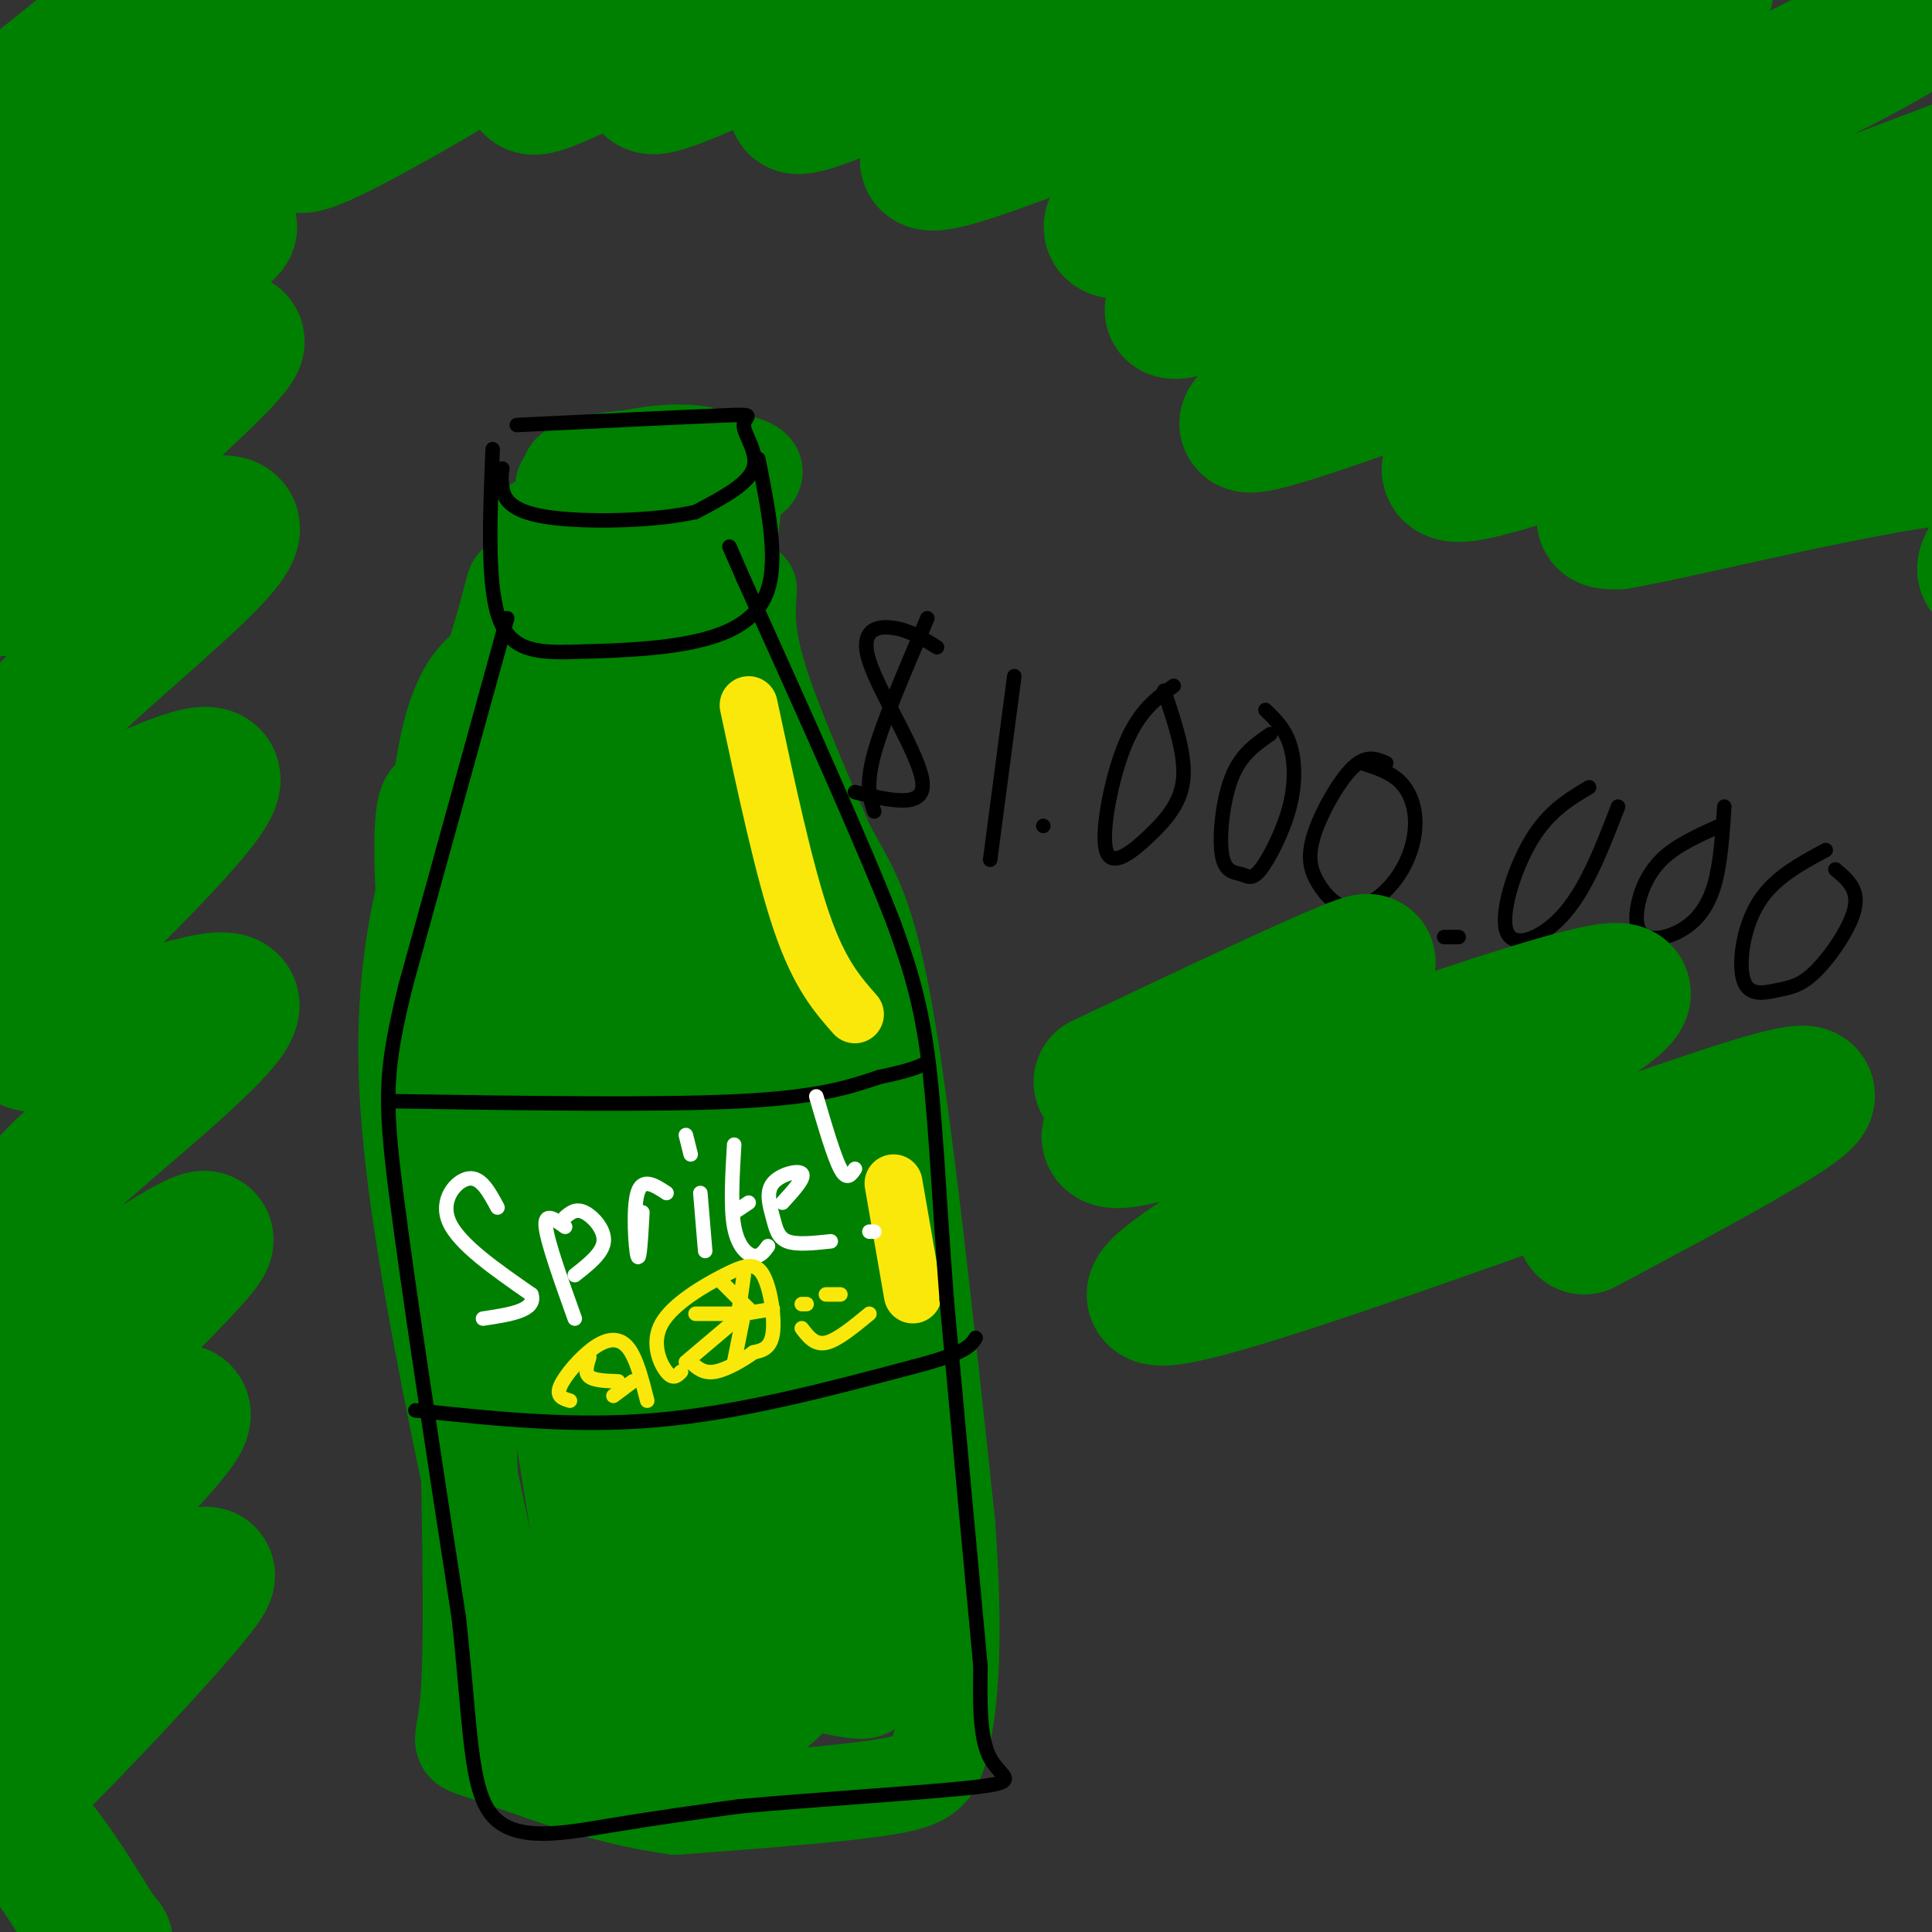 <svg viewBox='0 0 400 400' version='1.1' xmlns='http://www.w3.org/2000/svg' xmlns:xlink='http://www.w3.org/1999/xlink'><rect x="0" y="0" width="400" height="400" fill="#333333" stroke="none"/><g fill='none' stroke='rgb(0,128,0)' stroke-width='20' stroke-linecap='round' stroke-linejoin='round'><path d='M124,100c-3.104,0.355 -6.207,0.710 -6,2c0.207,1.290 3.725,3.516 12,3c8.275,-0.516 21.309,-3.774 25,-6c3.691,-2.226 -1.959,-3.422 -8,-4c-6.041,-0.578 -12.473,-0.540 -18,0c-5.527,0.540 -10.151,1.583 -11,3c-0.849,1.417 2.075,3.209 5,5'/><path d='M123,103c6.541,-0.317 20.392,-3.611 24,-6c3.608,-2.389 -3.029,-3.874 -11,-3c-7.971,0.874 -17.278,4.107 -19,6c-1.722,1.893 4.139,2.447 10,3'/><path d='M155,122c-0.333,4.583 -0.667,9.167 2,18c2.667,8.833 8.333,21.917 14,35'/><path d='M171,175c4.267,8.289 7.933,11.511 12,34c4.067,22.489 8.533,64.244 13,106'/><path d='M196,315c1.988,26.036 0.458,38.125 -1,45c-1.458,6.875 -2.845,8.536 -12,10c-9.155,1.464 -26.077,2.732 -43,4'/><path d='M140,374c-15.238,-1.881 -31.833,-8.583 -39,-11c-7.167,-2.417 -4.905,-0.548 -4,-11c0.905,-10.452 0.452,-33.226 0,-56'/><path d='M97,296c-2.133,-31.422 -7.467,-81.978 -9,-107c-1.533,-25.022 0.733,-24.511 3,-24'/><path d='M91,165c1.267,-9.378 2.933,-20.822 9,-26c6.067,-5.178 16.533,-4.089 27,-3'/><path d='M127,136c9.190,-1.631 18.667,-4.208 17,-4c-1.667,0.208 -14.476,3.202 -21,3c-6.524,-0.202 -6.762,-3.601 -7,-7'/><path d='M116,128c4.914,-1.724 20.699,-2.534 24,-1c3.301,1.534 -5.880,5.413 -13,7c-7.120,1.587 -12.177,0.882 -15,2c-2.823,1.118 -3.411,4.059 -4,7'/><path d='M108,143c-4.117,8.497 -12.410,26.238 -15,34c-2.590,7.762 0.522,5.544 0,9c-0.522,3.456 -4.679,12.584 3,1c7.679,-11.584 27.194,-43.881 31,-45c3.806,-1.119 -8.097,28.941 -20,59'/><path d='M107,201c-4.635,12.046 -6.223,12.662 -7,27c-0.777,14.338 -0.744,42.400 2,38c2.744,-4.400 8.200,-41.262 16,-69c7.800,-27.738 17.943,-46.354 21,-46c3.057,0.354 -0.971,19.677 -5,39'/><path d='M134,190c-0.594,17.992 0.420,43.471 3,66c2.580,22.529 6.727,42.109 6,21c-0.727,-21.109 -6.329,-82.905 -8,-112c-1.671,-29.095 0.589,-25.487 2,-17c1.411,8.487 1.975,21.853 7,40c5.025,18.147 14.513,41.073 24,64'/><path d='M168,252c5.476,15.274 7.167,21.458 1,4c-6.167,-17.458 -20.190,-58.560 -26,-81c-5.810,-22.440 -3.405,-26.220 -1,-30'/><path d='M128,119c-7.911,1.800 -15.822,3.600 -19,3c-3.178,-0.600 -1.622,-3.600 -4,5c-2.378,8.600 -8.689,28.800 -15,49'/><path d='M90,176c-4.244,16.111 -7.356,31.889 -5,58c2.356,26.111 10.178,62.556 18,99'/><path d='M103,333c4.755,22.375 7.641,28.813 10,32c2.359,3.187 4.189,3.122 7,1c2.811,-2.122 6.603,-6.302 3,-38c-3.603,-31.698 -14.601,-90.914 -15,-89c-0.399,1.914 9.800,64.957 20,128'/><path d='M128,367c-1.551,-15.127 -15.430,-116.946 -16,-127c-0.570,-10.054 12.168,71.657 18,103c5.832,31.343 4.759,12.319 6,14c1.241,1.681 4.796,24.068 1,-4c-3.796,-28.068 -14.942,-106.591 -19,-136c-4.058,-29.409 -1.029,-9.705 2,10'/><path d='M120,227c6.935,34.584 23.273,116.046 26,129c2.727,12.954 -8.156,-42.598 -15,-86c-6.844,-43.402 -9.649,-74.654 -3,-42c6.649,32.654 22.752,129.215 26,133c3.248,3.785 -6.358,-85.204 -10,-120c-3.642,-34.796 -1.321,-15.398 1,4'/><path d='M145,245c5.688,31.685 19.407,108.899 19,96c-0.407,-12.899 -14.941,-115.909 -12,-119c2.941,-3.091 23.355,93.739 28,118c4.645,24.261 -6.480,-24.045 -12,-55c-5.520,-30.955 -5.434,-44.559 -4,-45c1.434,-0.441 4.217,12.279 7,25'/><path d='M171,265c4.300,20.452 11.550,59.083 12,60c0.450,0.917 -5.902,-35.881 -7,-48c-1.098,-12.119 3.056,0.442 5,15c1.944,14.558 1.677,31.112 1,39c-0.677,7.888 -1.765,7.111 -7,7c-5.235,-0.111 -14.618,0.445 -24,1'/><path d='M151,339c-5.989,0.240 -8.961,0.340 -2,3c6.961,2.660 23.854,7.878 29,8c5.146,0.122 -1.456,-4.854 -8,-7c-6.544,-2.146 -13.031,-1.462 -12,-1c1.031,0.462 9.580,0.704 12,2c2.420,1.296 -1.290,3.648 -5,6'/><path d='M165,350c-2.999,3.163 -7.997,8.069 -7,3c0.997,-5.069 7.989,-20.114 12,-28c4.011,-7.886 5.042,-8.613 2,-16c-3.042,-7.387 -10.155,-21.434 -14,-41c-3.845,-19.566 -4.420,-44.652 -7,-62c-2.580,-17.348 -7.166,-26.956 -8,-30c-0.834,-3.044 2.083,0.478 5,4'/><path d='M148,180c3.967,8.077 11.383,26.268 18,48c6.617,21.732 12.435,47.005 7,31c-5.435,-16.005 -22.124,-73.287 -26,-89c-3.876,-15.713 5.062,10.144 14,36'/><path d='M161,206c-3.748,-8.475 -20.118,-47.663 -19,-42c1.118,5.663 19.724,56.179 21,59c1.276,2.821 -14.778,-42.051 -18,-51c-3.222,-8.949 6.389,18.026 16,45'/><path d='M139,108c-0.708,7.714 -1.417,15.429 0,14c1.417,-1.429 4.958,-12.000 6,-14c1.042,-2.000 -0.417,4.571 0,6c0.417,1.429 2.708,-2.286 5,-6'/><path d='M152,103c-0.933,7.711 -1.867,15.422 -3,19c-1.133,3.578 -2.467,3.022 -6,1c-3.533,-2.022 -9.267,-5.511 -15,-9'/><path d='M120,111c-1.069,9.303 -2.137,18.606 -5,13c-2.863,-5.606 -7.520,-26.121 0,-8c7.520,18.121 27.217,74.879 33,87c5.783,12.121 -2.348,-20.394 -5,-31c-2.652,-10.606 0.174,0.697 3,12'/><path d='M146,184c5.296,14.655 17.036,45.293 15,39c-2.036,-6.293 -17.850,-49.518 -16,-49c1.850,0.518 21.362,44.778 27,60c5.638,15.222 -2.597,1.406 -10,-17c-7.403,-18.406 -13.972,-41.402 -16,-50c-2.028,-8.598 0.486,-2.799 3,3'/><path d='M149,170c1.167,1.500 2.583,3.750 4,6'/><path d='M149,171c-7.643,-15.458 -15.286,-30.917 -11,-21c4.286,9.917 20.500,45.208 22,42c1.500,-3.208 -11.714,-44.917 -13,-48c-1.286,-3.083 9.357,32.458 20,68'/><path d='M167,212c2.964,20.655 0.375,38.292 -2,48c-2.375,9.708 -4.536,11.488 -8,12c-3.464,0.512 -8.232,-0.244 -13,-1'/><path d='M128,282c0.000,0.000 -2.000,28.000 -2,28'/><path d='M123,301c-1.250,12.333 -2.500,24.667 -3,29c-0.500,4.333 -0.250,0.667 0,-3'/></g>
<g fill='none' stroke='rgb(250,232,11)' stroke-width='12' stroke-linecap='round' stroke-linejoin='round'><path d='M155,146c3.667,17.167 7.333,34.333 11,45c3.667,10.667 7.333,14.833 11,19'/><path d='M185,245c0.000,0.000 4.000,23.000 4,23'/></g>
<g fill='none' stroke='rgb(0,0,0)' stroke-width='3' stroke-linecap='round' stroke-linejoin='round'><path d='M107,88c17.851,-0.857 35.702,-1.714 43,-2c7.298,-0.286 4.042,0.000 4,2c-0.042,2.000 3.131,5.714 2,9c-1.131,3.286 -6.565,6.143 -12,9'/><path d='M144,106c-8.333,1.929 -23.167,2.250 -31,1c-7.833,-1.250 -8.667,-4.071 -9,-6c-0.333,-1.929 -0.167,-2.964 0,-4'/><path d='M157,95c2.044,10.222 4.089,20.444 2,27c-2.089,6.556 -8.311,9.444 -16,11c-7.689,1.556 -16.844,1.778 -26,2'/><path d='M117,135c-7.111,0.044 -11.889,-0.844 -14,-8c-2.111,-7.156 -1.556,-20.578 -1,-34'/><path d='M105,128c0.000,0.000 -21.000,76.000 -21,76'/><path d='M84,204c-4.289,17.467 -4.511,23.133 -2,43c2.511,19.867 7.756,53.933 13,88'/><path d='M95,335c2.488,22.726 2.208,35.542 7,41c4.792,5.458 14.655,3.560 24,2c9.345,-1.560 18.173,-2.780 27,-4'/><path d='M153,374c15.060,-1.393 39.208,-2.875 49,-4c9.792,-1.125 5.226,-1.893 3,-6c-2.226,-4.107 -2.113,-11.554 -2,-19'/><path d='M203,345c-1.500,-15.833 -4.250,-45.917 -7,-76'/><path d='M196,269c-1.667,-21.956 -2.333,-38.844 -4,-51c-1.667,-12.156 -4.333,-19.578 -7,-27'/><path d='M185,191c-6.333,-16.333 -18.667,-43.667 -31,-71'/><path d='M154,120c-5.167,-11.833 -2.583,-5.917 0,0'/><path d='M82,228c27.167,0.417 54.333,0.833 71,0c16.667,-0.833 22.833,-2.917 29,-5'/><path d='M182,223c6.500,-1.333 8.250,-2.167 10,-3'/><path d='M86,292c16.417,1.750 32.833,3.500 50,2c17.167,-1.500 35.083,-6.250 53,-11'/><path d='M189,283c11.000,-2.833 12.000,-4.417 13,-6'/></g>
<g fill='none' stroke='rgb(255,255,255)' stroke-width='3' stroke-linecap='round' stroke-linejoin='round'><path d='M103,250c-1.711,-3.200 -3.422,-6.400 -6,-6c-2.578,0.400 -6.022,4.400 -4,9c2.022,4.600 9.511,9.800 17,15'/><path d='M110,268c1.167,3.333 -4.417,4.167 -10,5'/><path d='M117,254c-2.167,-1.583 -4.333,-3.167 -4,0c0.333,3.167 3.167,11.083 6,19'/><path d='M117,252c1.111,-0.933 2.222,-1.867 4,-1c1.778,0.867 4.222,3.533 4,6c-0.222,2.467 -3.111,4.733 -6,7'/><path d='M133,251c-0.289,5.244 -0.578,10.489 -1,9c-0.422,-1.489 -0.978,-9.711 0,-13c0.978,-3.289 3.489,-1.644 6,0'/><path d='M145,247c0.000,0.000 1.000,12.000 1,12'/><path d='M143,239c0.000,0.000 -1.000,-4.000 -1,-4'/><path d='M152,237c-0.378,6.467 -0.756,12.933 0,17c0.756,4.067 2.644,5.733 4,6c1.356,0.267 2.178,-0.867 3,-2'/><path d='M162,249c2.360,-2.590 4.721,-5.180 4,-6c-0.721,-0.820 -4.523,0.131 -6,2c-1.477,1.869 -0.628,4.657 0,7c0.628,2.343 1.037,4.241 3,5c1.963,0.759 5.482,0.380 9,0'/><path d='M152,251c0.000,0.000 3.000,-2.000 3,-2'/><path d='M181,255c0.000,0.000 -1.000,0.000 -1,0'/><path d='M177,242c-0.833,1.250 -1.667,2.500 -3,0c-1.333,-2.500 -3.167,-8.750 -5,-15'/></g>
<g fill='none' stroke='rgb(250,232,11)' stroke-width='3' stroke-linecap='round' stroke-linejoin='round'><path d='M141,284c-0.819,0.853 -1.638,1.706 -3,0c-1.362,-1.706 -3.265,-5.971 -1,-10c2.265,-4.029 8.700,-7.822 13,-10c4.300,-2.178 6.465,-2.740 8,0c1.535,2.740 2.438,8.783 2,12c-0.438,3.217 -2.219,3.609 -4,4'/><path d='M156,280c-2.178,1.600 -5.622,3.600 -8,4c-2.378,0.400 -3.689,-0.800 -5,-2'/><path d='M153,271c0.000,0.000 1.000,-7.000 1,-7'/><path d='M154,272c0.000,0.000 6.000,-1.000 6,-1'/><path d='M154,272c0.000,0.000 -2.000,10.000 -2,10'/><path d='M155,271c0.000,0.000 -13.000,11.000 -13,11'/><path d='M153,272c0.000,0.000 -9.000,0.000 -9,0'/><path d='M155,271c0.000,0.000 -6.000,-6.000 -6,-6'/><path d='M167,270c0.000,0.000 -1.000,0.000 -1,0'/><path d='M174,268c0.000,0.000 -3.000,0.000 -3,0'/><path d='M166,275c1.333,1.750 2.667,3.500 5,3c2.333,-0.500 5.667,-3.250 9,-6'/><path d='M118,290c-1.452,-0.429 -2.905,-0.857 -2,-3c0.905,-2.143 4.167,-6.000 7,-8c2.833,-2.000 5.238,-2.143 7,0c1.762,2.143 2.881,6.571 4,11'/><path d='M122,281c-0.500,1.583 -1.000,3.167 0,4c1.000,0.833 3.500,0.917 6,1'/><path d='M131,286c0.000,0.000 -4.000,3.000 -4,3'/></g>
<g fill='none' stroke='rgb(0,0,0)' stroke-width='3' stroke-linecap='round' stroke-linejoin='round'><path d='M210,140c0.000,0.000 -5.000,38.000 -5,38'/><path d='M216,171c0.000,0.000 0.000,0.000 0,0'/><path d='M243,142c-3.563,2.557 -7.126,5.113 -10,12c-2.874,6.887 -5.059,18.104 -4,22c1.059,3.896 5.362,0.472 9,-3c3.638,-3.472 6.611,-6.992 7,-12c0.389,-5.008 -1.805,-11.504 -4,-18'/><path d='M263,152c-3.053,2.100 -6.107,4.199 -8,9c-1.893,4.801 -2.626,12.302 -2,16c0.626,3.698 2.613,3.593 4,4c1.387,0.407 2.176,1.326 4,-1c1.824,-2.326 4.683,-7.895 6,-13c1.317,-5.105 1.090,-9.744 0,-13c-1.090,-3.256 -3.045,-5.128 -5,-7'/><path d='M287,158c-2.062,-0.908 -4.124,-1.816 -7,1c-2.876,2.816 -6.566,9.356 -8,14c-1.434,4.644 -0.614,7.393 1,10c1.614,2.607 4.021,5.071 7,5c2.979,-0.071 6.530,-2.679 9,-6c2.470,-3.321 3.857,-7.356 4,-11c0.143,-3.644 -0.959,-6.898 -3,-9c-2.041,-2.102 -5.020,-3.051 -8,-4'/><path d='M302,194c0.000,0.000 -3.000,0.000 -3,0'/><path d='M329,163c-4.214,2.512 -8.429,5.024 -12,11c-3.571,5.976 -6.500,15.417 -5,19c1.500,3.583 7.429,1.310 12,-4c4.571,-5.310 7.786,-13.655 11,-22'/><path d='M356,171c-4.498,2.012 -8.996,4.024 -12,7c-3.004,2.976 -4.515,6.916 -5,10c-0.485,3.084 0.056,5.311 2,6c1.944,0.689 5.293,-0.161 8,-2c2.707,-1.839 4.774,-4.668 6,-9c1.226,-4.332 1.613,-10.166 2,-16'/><path d='M378,176c-5.411,2.906 -10.822,5.812 -14,11c-3.178,5.188 -4.122,12.658 -3,16c1.122,3.342 4.311,2.556 7,2c2.689,-0.556 4.878,-0.880 8,-4c3.122,-3.120 7.178,-9.034 8,-13c0.822,-3.966 -1.589,-5.983 -4,-8'/><path d='M194,134c-2.827,-1.750 -5.655,-3.500 -9,-4c-3.345,-0.500 -7.208,0.250 -5,7c2.208,6.750 10.488,19.500 11,25c0.512,5.500 -6.744,3.750 -14,2'/><path d='M192,128c-4.583,10.667 -9.167,21.333 -11,28c-1.833,6.667 -0.917,9.333 0,12'/></g>
<g fill='none' stroke='rgb(0,128,0)' stroke-width='28' stroke-linecap='round' stroke-linejoin='round'><path d='M5,20c27.801,-22.251 55.602,-44.501 56,-45c0.398,-0.499 -26.607,20.755 -43,35c-16.393,14.245 -22.173,21.483 -24,26c-1.827,4.517 0.298,6.313 27,-13c26.702,-19.313 77.982,-59.733 76,-56c-1.982,3.733 -57.226,51.620 -74,68c-16.774,16.380 4.922,1.251 19,-9c14.078,-10.251 20.539,-15.626 27,-21'/><path d='M69,5c10.507,-7.894 23.275,-17.128 43,-30c19.725,-12.872 46.406,-29.381 28,-13c-18.406,16.381 -81.900,65.650 -78,68c3.900,2.350 75.194,-42.221 110,-64c34.806,-21.779 33.123,-20.765 7,-2c-26.123,18.765 -76.687,55.283 -68,54c8.687,-1.283 76.625,-40.367 99,-53c22.375,-12.633 -0.812,1.183 -24,15'/><path d='M186,-20c-22.102,14.575 -65.356,43.511 -47,37c18.356,-6.511 98.323,-48.469 99,-46c0.677,2.469 -77.935,49.366 -73,51c4.935,1.634 93.415,-41.995 106,-45c12.585,-3.005 -50.727,34.614 -71,49c-20.273,14.386 2.493,5.539 20,-1c17.507,-6.539 29.753,-10.769 42,-15'/><path d='M262,10c20.569,-8.568 50.990,-22.489 57,-25c6.010,-2.511 -12.391,6.387 -34,20c-21.609,13.613 -46.427,31.942 -53,39c-6.573,7.058 5.100,2.847 15,0c9.900,-2.847 18.028,-4.330 43,-16c24.972,-11.670 66.789,-33.527 63,-30c-3.789,3.527 -53.184,32.440 -82,49c-28.816,16.560 -37.054,20.769 -18,15c19.054,-5.769 65.399,-21.515 96,-34c30.601,-12.485 45.457,-21.710 50,-25c4.543,-3.290 -1.229,-0.645 -7,2'/><path d='M392,5c-18.517,9.192 -61.309,31.173 -88,47c-26.691,15.827 -37.279,25.500 -40,29c-2.721,3.500 2.427,0.826 -1,3c-3.427,2.174 -15.429,9.195 19,-3c34.429,-12.195 115.289,-43.604 133,-50c17.711,-6.396 -27.727,12.223 -59,28c-31.273,15.777 -48.383,28.711 -54,35c-5.617,6.289 0.257,5.933 28,-4c27.743,-9.933 77.354,-29.444 80,-28c2.646,1.444 -41.673,23.841 -62,35c-20.327,11.159 -16.664,11.079 -13,11'/><path d='M335,108c15.660,-2.620 61.311,-14.671 78,-14c16.689,0.671 4.416,14.065 0,20c-4.416,5.935 -0.976,4.410 3,4c3.976,-0.410 8.488,0.295 13,1'/><path d='M0,41c0.000,0.000 2.000,0.000 2,0'/><path d='M27,28c7.284,-2.814 14.567,-5.627 13,-4c-1.567,1.627 -11.985,7.695 -26,18c-14.015,10.305 -31.628,24.848 -22,24c9.628,-0.848 46.497,-17.085 54,-19c7.503,-1.915 -14.358,10.493 -28,22c-13.642,11.507 -19.064,22.114 -22,28c-2.936,5.886 -3.386,7.049 11,-2c14.386,-9.049 43.609,-28.312 42,-24c-1.609,4.312 -34.048,32.199 -47,44c-12.952,11.801 -6.415,7.514 -3,6c3.415,-1.514 3.707,-0.257 4,1'/><path d='M3,122c12.851,-4.690 42.978,-16.914 45,-13c2.022,3.914 -24.059,23.965 -37,37c-12.941,13.035 -12.740,19.054 -13,24c-0.260,4.946 -0.982,8.818 11,4c11.982,-4.818 36.666,-18.325 35,-12c-1.666,6.325 -29.684,32.482 -40,43c-10.316,10.518 -2.930,5.397 -1,6c1.930,0.603 -1.596,6.930 9,5c10.596,-1.930 35.314,-12.118 36,-8c0.686,4.118 -22.659,22.543 -33,32c-10.341,9.457 -7.679,9.947 -8,13c-0.321,3.053 -3.625,8.668 -4,12c-0.375,3.332 2.179,4.381 5,5c2.821,0.619 5.911,0.810 9,1'/><path d='M17,271c9.686,-5.363 29.401,-19.269 25,-13c-4.401,6.269 -32.918,32.715 -42,44c-9.082,11.285 1.271,7.410 14,1c12.729,-6.410 27.833,-15.356 23,-8c-4.833,7.356 -29.602,31.014 -39,41c-9.398,9.986 -3.425,6.299 0,5c3.425,-1.299 4.303,-0.210 7,1c2.697,1.210 7.211,2.540 17,-3c9.789,-5.540 24.851,-17.949 20,-11c-4.851,6.949 -29.614,33.255 -40,43c-10.386,9.745 -6.396,2.927 -1,5c5.396,2.073 12.198,13.036 19,24'/><path d='M20,400c3.167,4.000 1.583,2.000 0,0'/><path d='M228,224c32.026,-15.192 64.053,-30.385 53,-23c-11.053,7.385 -65.185,37.346 -48,35c17.185,-2.346 105.689,-37.000 103,-30c-2.689,7.000 -96.570,55.654 -97,62c-0.430,6.346 92.591,-29.615 123,-39c30.409,-9.385 -1.796,7.808 -34,25'/></g>
</svg>